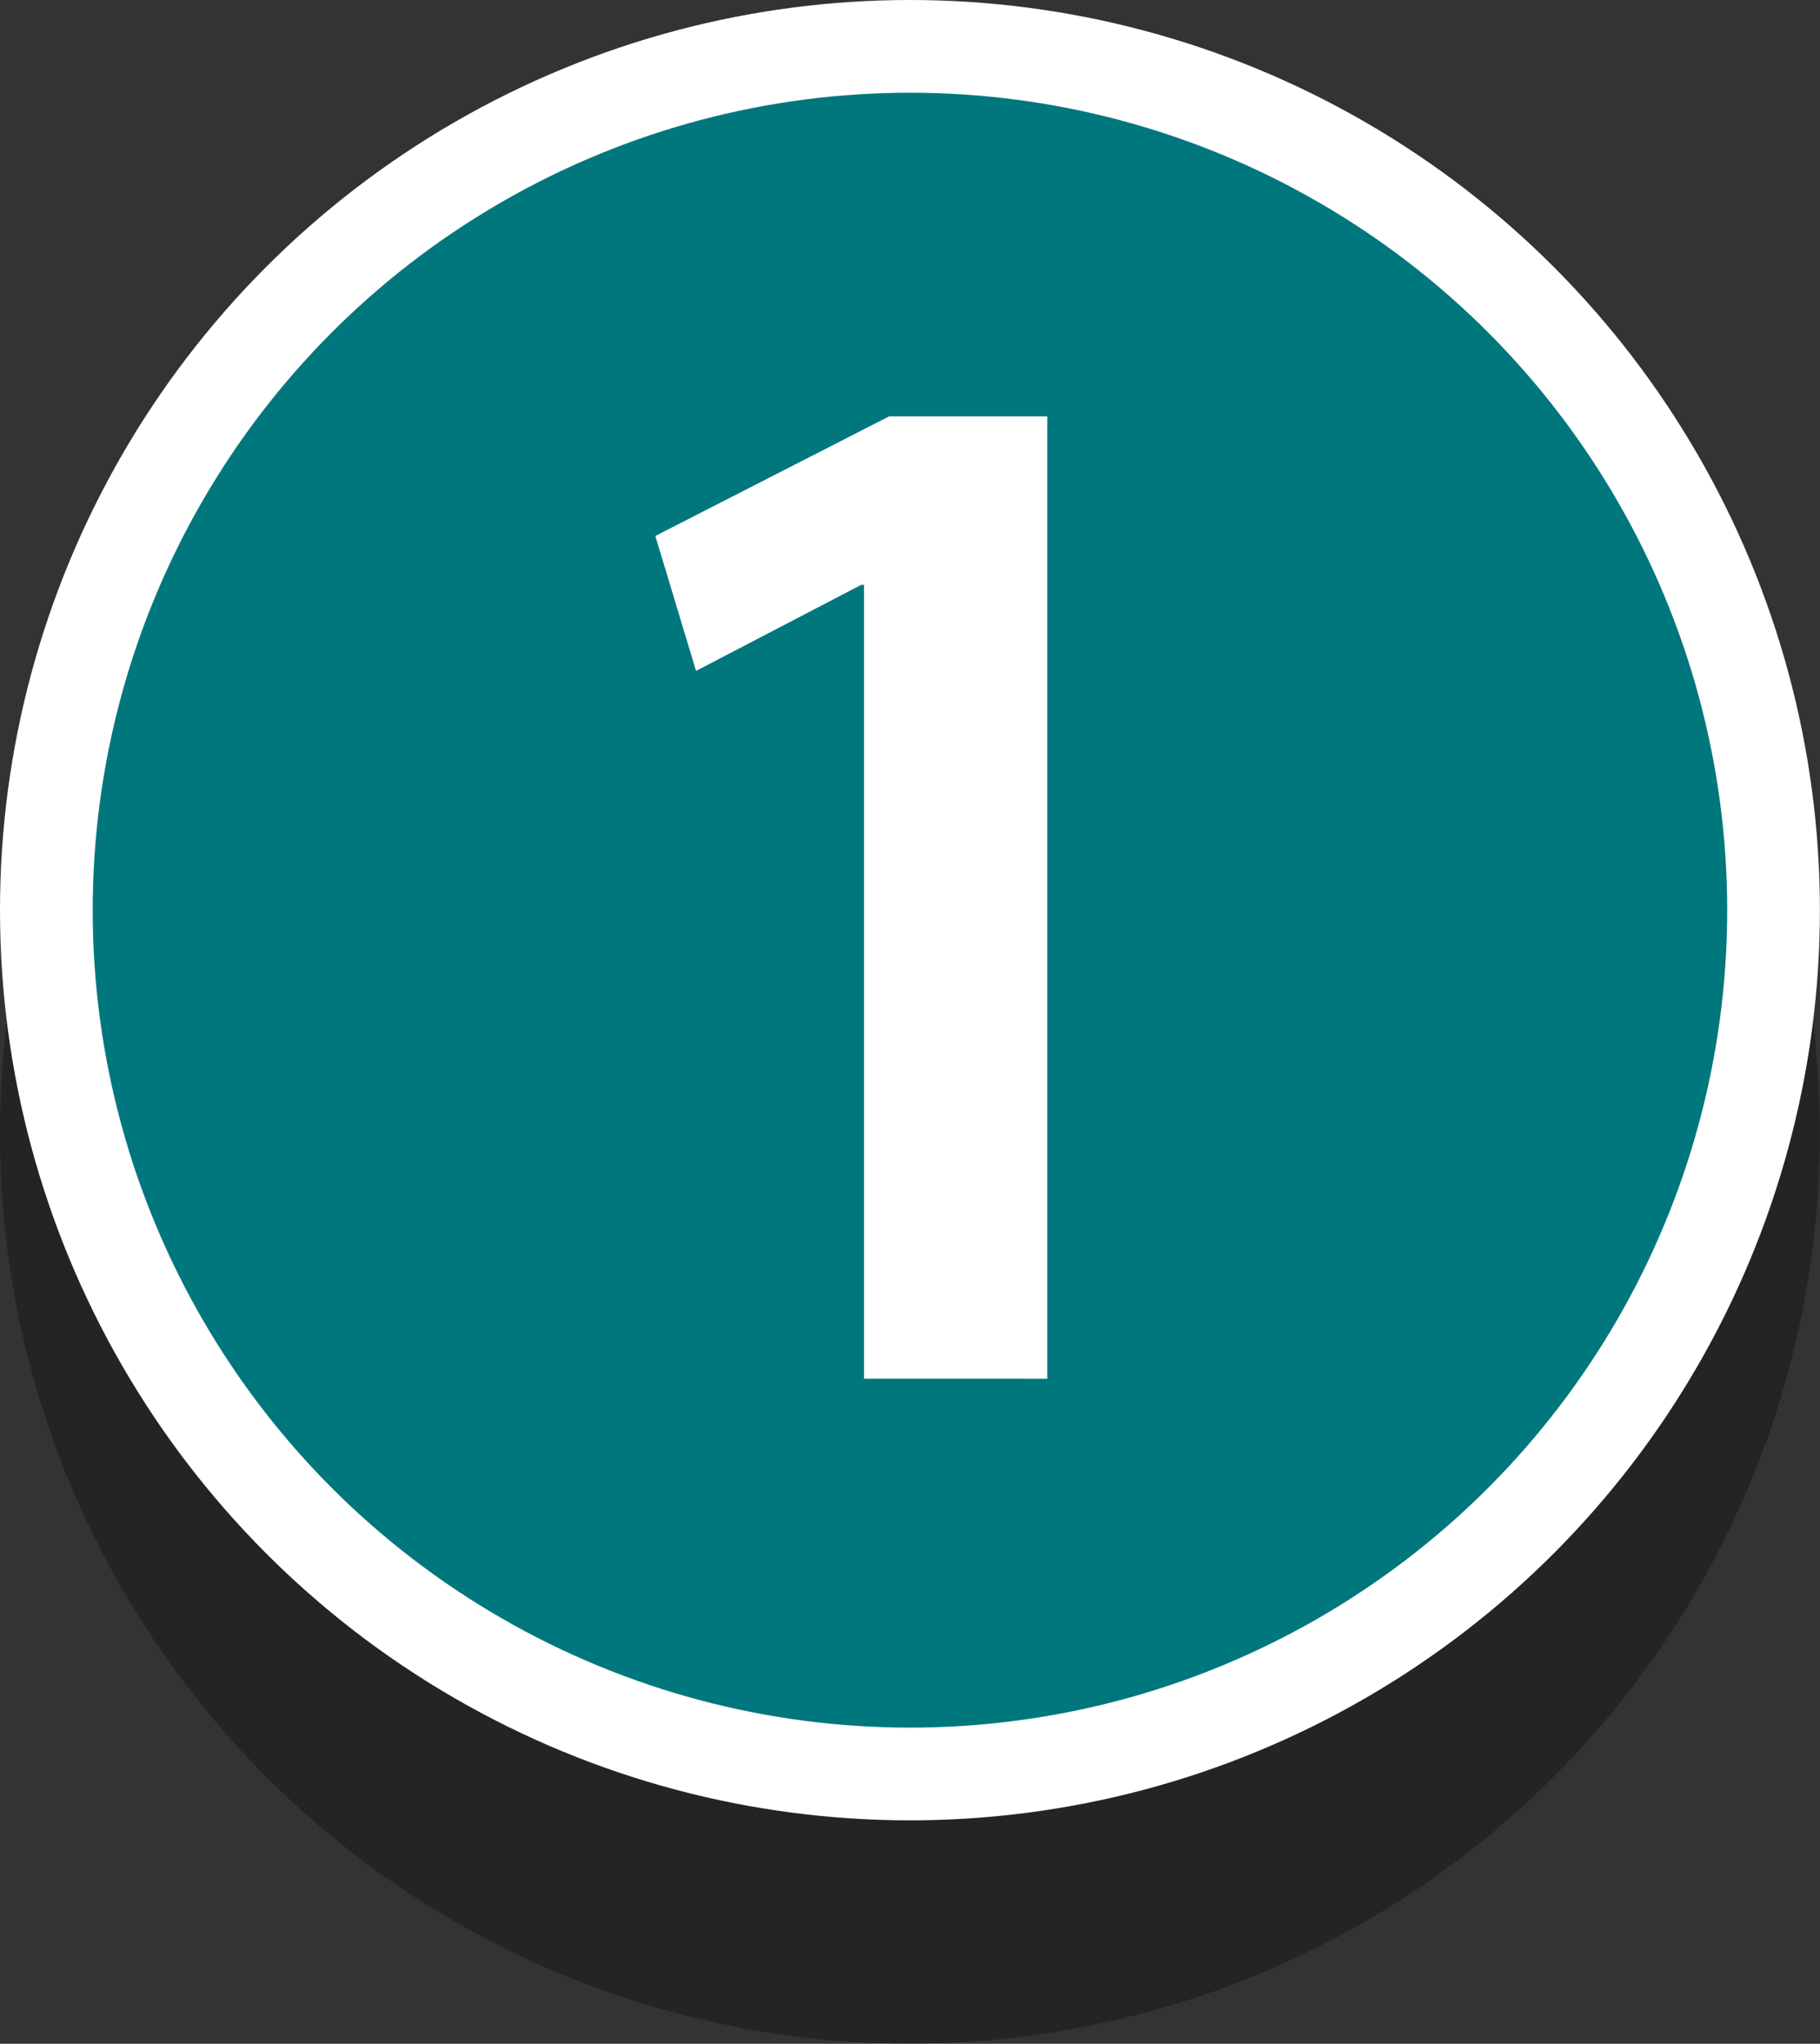 <svg xmlns="http://www.w3.org/2000/svg" viewBox="0 0 171.19 192.19"><rect x="0" y="0" width="171.19" height="192.19" fill="#333333" stroke="none"/><defs><style>.cls-1{isolation:isolate;}.cls-2{opacity:0.29;mix-blend-mode:multiply;}.cls-3{fill:#fff;}.cls-4{fill:#00777d;}</style></defs><title>No</title><g class="cls-1"><g id="ポイント"><g class="cls-2"><circle cx="85.59" cy="106.59" r="85.59"/></g><circle class="cls-3" cx="85.59" cy="85.59" r="85.59"/><circle class="cls-4" cx="85.59" cy="85.59" r="76.87"/><path class="cls-3" d="M81.27,129.65V55H81L65.47,63.09,61.64,50.4l22-11.25H98.51v90.5Z"/></g></g></svg>